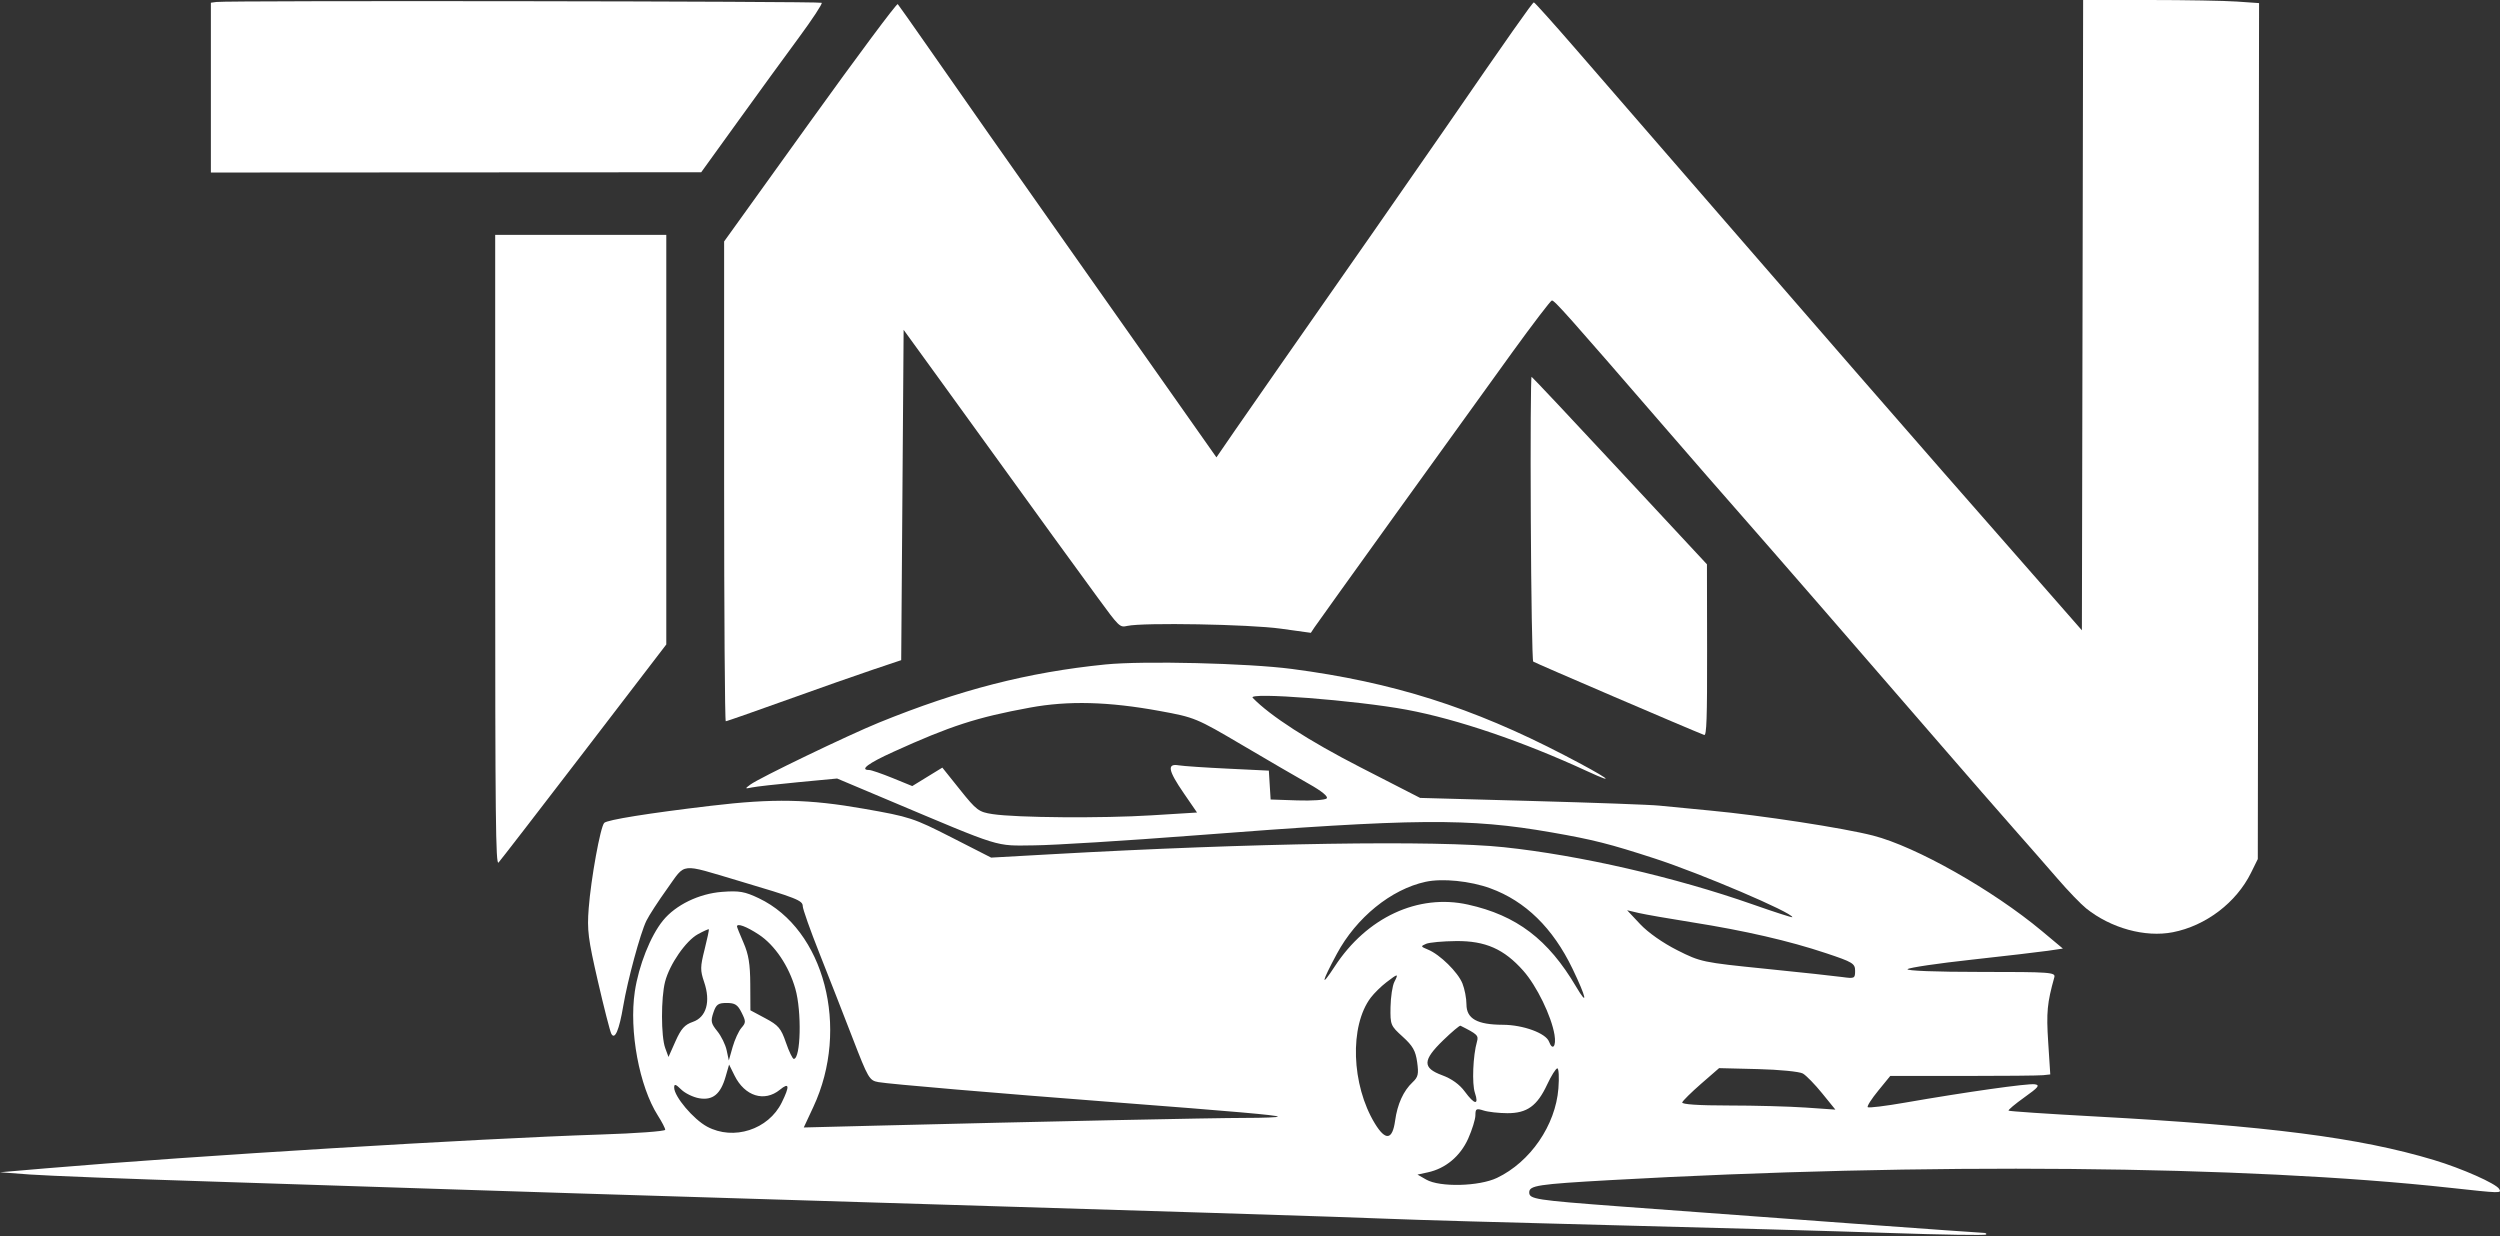 <svg width="91" height="45" viewBox="0 0 91 45" fill="none" xmlns="http://www.w3.org/2000/svg">
<rect x="0" y="0" width="91" height="45" fill="#333333" stroke="none"/>
<g clip-path="url(#clip0_2100_2748)">
<path fill-rule="evenodd" clip-rule="evenodd" d="M7.873 0.072L7.676 0.099V3.19V6.28L16.6 6.275L25.524 6.27L26.857 4.422C27.589 3.405 28.59 2.03 29.079 1.367C29.569 0.703 29.943 0.134 29.91 0.102C29.853 0.045 8.27 0.015 7.873 0.072ZM75.804 11.471L75.781 22.943L73.852 20.741C72.791 19.53 71.388 17.93 70.735 17.185C69.43 15.697 65.981 11.731 63.455 8.816C62.565 7.788 61.151 6.159 60.315 5.196C59.479 4.233 58.14 2.69 57.341 1.766C56.541 0.843 55.862 0.087 55.833 0.087C55.783 0.087 54.954 1.267 52.593 4.694C51.748 5.921 48.501 10.583 46.658 13.214C46.087 14.03 45.318 15.136 44.949 15.672L44.278 16.648L42.609 14.277C41.691 12.973 39.999 10.571 38.85 8.94C36.547 5.672 35.256 3.831 33.742 1.657C33.191 0.866 32.712 0.188 32.678 0.15C32.643 0.113 31.207 2.041 29.486 4.436L26.358 8.789V17.521C26.358 22.324 26.385 26.254 26.418 26.254C26.451 26.254 27.448 25.906 28.633 25.48C29.817 25.054 31.241 24.554 31.796 24.368L32.804 24.03L32.848 18.018L32.892 12.006L34.208 13.821C34.931 14.819 35.994 16.288 36.569 17.085C37.853 18.866 38.882 20.283 39.945 21.737C40.744 22.83 40.759 22.844 41.034 22.783C41.61 22.655 45.478 22.724 46.618 22.883L47.715 23.035L47.846 22.837C48.011 22.59 53.227 15.338 55.044 12.828C55.789 11.8 56.437 10.95 56.486 10.938C56.571 10.916 57.051 11.456 60.643 15.608C61.579 16.69 62.828 18.125 63.42 18.796C64.49 20.012 67.536 23.519 70.693 27.17C71.605 28.225 72.769 29.56 73.277 30.136C73.786 30.712 74.515 31.544 74.897 31.986C75.278 32.428 75.746 32.913 75.937 33.066C76.839 33.787 78.082 34.129 79.088 33.934C80.289 33.701 81.4 32.857 81.937 31.77L82.184 31.269L82.207 15.691L82.23 0.113L81.426 0.057C80.984 0.026 79.543 0 78.224 0H75.826L75.804 11.471ZM18.025 20.036C18.025 29.788 18.044 31.505 18.146 31.397C18.212 31.327 19.613 29.512 21.26 27.364L24.253 23.459V16.003V8.548H21.139H18.025V20.036ZM55.721 18.86C55.734 21.702 55.774 24.052 55.809 24.082C55.857 24.125 61.524 26.557 62.033 26.753C62.12 26.787 62.142 26.136 62.138 23.668L62.133 20.541L58.968 17.139C57.228 15.268 55.78 13.728 55.75 13.716C55.72 13.704 55.707 16.019 55.721 18.86Z" fill="white"/>
<path fill-rule="evenodd" clip-rule="evenodd" d="M40.23 24.187C37.413 24.471 34.929 25.109 31.995 26.302C30.868 26.761 27.639 28.317 27.315 28.557C27.106 28.713 27.108 28.717 27.37 28.663C27.519 28.631 28.278 28.546 29.056 28.472L30.471 28.338L32.267 29.095C36.543 30.897 36.187 30.786 37.654 30.771C38.372 30.764 40.992 30.601 43.476 30.41C51.558 29.787 53.443 29.771 56.481 30.3C57.989 30.563 58.593 30.716 60.236 31.251C61.919 31.799 65.241 33.217 65.241 33.386C65.241 33.408 64.594 33.2 63.804 32.922C60.976 31.929 57.508 31.131 54.739 30.838C52.299 30.579 45.586 30.683 38.281 31.094L36.078 31.217L34.635 30.481C33.253 29.777 33.118 29.732 31.451 29.439C29.435 29.085 28.158 29.06 25.875 29.331C23.621 29.598 22.103 29.841 21.994 29.953C21.855 30.094 21.511 31.984 21.429 33.06C21.367 33.86 21.406 34.165 21.763 35.717C21.985 36.681 22.205 37.541 22.252 37.629C22.38 37.867 22.538 37.498 22.686 36.618C22.843 35.686 23.308 33.968 23.527 33.519C23.619 33.328 23.962 32.801 24.288 32.346C24.974 31.391 24.718 31.419 26.88 32.06C28.996 32.688 29.22 32.777 29.22 32.984C29.221 33.088 29.493 33.86 29.827 34.699C30.16 35.539 30.702 36.924 31.031 37.777C31.604 39.261 31.644 39.33 31.975 39.389C32.37 39.46 36.278 39.793 40.592 40.124C44.962 40.459 46.462 40.591 46.513 40.644C46.539 40.67 46 40.692 45.317 40.692C44.156 40.692 37.884 40.824 31.877 40.974L29.257 41.04L29.605 40.294C30.946 37.426 30.007 33.831 27.621 32.696C27.109 32.452 26.908 32.417 26.285 32.464C25.448 32.526 24.595 32.939 24.133 33.507C23.677 34.067 23.249 35.146 23.107 36.092C22.894 37.52 23.27 39.544 23.945 40.604C24.093 40.836 24.214 41.07 24.214 41.124C24.214 41.177 23.151 41.256 21.852 41.297C17.403 41.441 6.997 42.075 1.687 42.526L0 42.67L1.088 42.752C1.687 42.797 4.699 42.914 7.781 43.011C10.864 43.109 14.806 43.237 16.541 43.296C18.277 43.355 23.101 43.506 27.261 43.632C42.208 44.085 49.213 44.305 50.604 44.366C51.382 44.401 55.006 44.504 58.657 44.596C62.308 44.687 66.856 44.815 68.764 44.88C70.672 44.945 72.26 44.971 72.292 44.937C72.325 44.903 72.278 44.875 72.188 44.875C72.035 44.875 64.027 44.293 58.954 43.913C55.885 43.683 55.664 43.649 55.664 43.403C55.664 43.152 55.974 43.105 58.603 42.957C70.022 42.315 81.756 42.422 89.174 43.235C91.039 43.439 91.066 43.44 90.97 43.278C90.853 43.081 89.614 42.531 88.592 42.224C85.886 41.409 82.537 40.979 76.244 40.638C74.544 40.546 73.135 40.451 73.112 40.427C73.089 40.404 73.348 40.186 73.687 39.944C74.203 39.577 74.265 39.499 74.066 39.468C73.82 39.43 71.563 39.749 69.336 40.137C68.625 40.261 68.017 40.335 67.985 40.301C67.952 40.268 68.124 39.998 68.366 39.703L68.805 39.165H71.458C72.917 39.165 74.227 39.153 74.37 39.137L74.63 39.109L74.554 37.931C74.484 36.849 74.516 36.51 74.777 35.575C74.829 35.391 74.65 35.378 72.083 35.378C70.468 35.378 69.376 35.336 69.436 35.277C69.493 35.221 70.544 35.066 71.771 34.932C72.998 34.797 74.246 34.652 74.545 34.608L75.089 34.528L74.328 33.892C72.53 32.392 69.743 30.816 68.179 30.415C67.098 30.137 64.114 29.679 62.248 29.504C61.53 29.437 60.698 29.356 60.398 29.325C60.099 29.293 58.018 29.217 55.773 29.156L51.692 29.044L49.516 27.928C47.641 26.967 46.233 26.058 45.598 25.4C45.39 25.184 49.37 25.493 51.203 25.834C53.046 26.178 55.441 26.993 57.776 28.073C58.965 28.623 58.505 28.3 56.942 27.489C53.591 25.747 50.694 24.83 47.028 24.35C45.417 24.139 41.615 24.048 40.23 24.187ZM37.49 25.757C35.553 26.113 34.599 26.422 32.512 27.37C31.602 27.783 31.276 28.028 31.638 28.028C31.712 28.028 32.094 28.16 32.489 28.32L33.206 28.613L33.753 28.277L34.301 27.941L34.946 28.747C35.547 29.498 35.627 29.558 36.133 29.634C37 29.766 40.123 29.79 41.919 29.678L43.572 29.576L43.089 28.873C42.517 28.04 42.471 27.785 42.905 27.858C43.069 27.886 43.875 27.94 44.695 27.979L46.186 28.051L46.218 28.576L46.251 29.102L47.221 29.135C47.754 29.153 48.236 29.12 48.292 29.062C48.356 28.996 48.113 28.797 47.649 28.536C47.239 28.305 46.141 27.666 45.209 27.116C43.547 26.137 43.488 26.113 42.216 25.88C40.351 25.538 38.885 25.5 37.49 25.757ZM51.89 32.098C50.637 32.371 49.371 33.399 48.661 34.72C48.095 35.774 48.059 35.983 48.582 35.182C49.748 33.393 51.619 32.524 53.434 32.927C55.205 33.32 56.354 34.192 57.37 35.915C57.82 36.678 57.747 36.316 57.238 35.259C56.525 33.779 55.523 32.799 54.249 32.335C53.516 32.067 52.5 31.965 51.89 32.098ZM59.704 33.641C59.99 33.945 60.529 34.324 61.051 34.587C61.904 35.017 61.971 35.031 64.262 35.263C65.549 35.393 66.81 35.529 67.064 35.565C67.504 35.626 67.526 35.615 67.526 35.339C67.526 35.072 67.444 35.021 66.465 34.695C65.119 34.246 63.521 33.878 61.593 33.572C60.758 33.44 59.885 33.287 59.651 33.233L59.227 33.133L59.704 33.641ZM26.826 33.724C26.826 33.747 26.933 34.014 27.065 34.317C27.249 34.74 27.306 35.09 27.31 35.822L27.315 36.775L27.859 37.066C28.336 37.32 28.429 37.43 28.608 37.95C28.72 38.276 28.849 38.544 28.894 38.544C29.148 38.544 29.187 36.816 28.951 35.992C28.714 35.161 28.202 34.401 27.622 34.019C27.172 33.723 26.826 33.594 26.826 33.724ZM25.404 34.005C24.964 34.246 24.374 35.099 24.209 35.734C24.058 36.319 24.06 37.727 24.213 38.146L24.333 38.474L24.589 37.899C24.792 37.444 24.924 37.298 25.218 37.197C25.712 37.028 25.874 36.459 25.631 35.748C25.485 35.318 25.487 35.197 25.647 34.56C25.745 34.17 25.815 33.84 25.802 33.826C25.789 33.812 25.61 33.892 25.404 34.005ZM51.91 34.355C51.705 34.443 51.709 34.455 51.98 34.566C52.414 34.745 53.067 35.386 53.232 35.796C53.313 35.997 53.379 36.34 53.379 36.558C53.379 37.081 53.767 37.299 54.707 37.302C55.443 37.305 56.271 37.608 56.385 37.917C56.513 38.262 56.653 38.086 56.584 37.667C56.471 36.984 55.936 35.886 55.447 35.334C54.746 34.544 54.069 34.245 53.004 34.255C52.522 34.259 52.03 34.304 51.91 34.355ZM50.464 35.756C50.273 35.902 50.018 36.153 49.896 36.314C49.118 37.341 49.188 39.489 50.046 40.897C50.435 41.535 50.685 41.499 50.782 40.793C50.865 40.189 51.084 39.708 51.418 39.394C51.621 39.203 51.645 39.096 51.584 38.659C51.526 38.246 51.425 38.069 51.058 37.736C50.617 37.337 50.604 37.306 50.615 36.657C50.622 36.29 50.684 35.877 50.755 35.74C50.916 35.427 50.89 35.429 50.464 35.756ZM25.967 36.861C25.863 37.169 25.881 37.254 26.11 37.536C26.254 37.714 26.407 38.026 26.45 38.23L26.529 38.6L26.668 38.11C26.745 37.841 26.889 37.528 26.988 37.414C27.154 37.224 27.154 37.179 26.994 36.858C26.852 36.572 26.753 36.508 26.453 36.508C26.139 36.508 26.068 36.56 25.967 36.861ZM52.536 37.862C51.779 38.596 51.77 38.871 52.495 39.139C52.84 39.266 53.129 39.474 53.317 39.731C53.676 40.22 53.841 40.241 53.686 39.777C53.575 39.445 53.616 38.423 53.762 37.915C53.826 37.692 53.777 37.645 53.161 37.336C53.132 37.321 52.85 37.558 52.536 37.862ZM26.411 39.194C26.228 39.829 25.945 40.06 25.452 39.977C25.233 39.94 24.938 39.797 24.797 39.659C24.59 39.457 24.54 39.444 24.54 39.589C24.54 39.913 25.24 40.742 25.739 41.01C26.703 41.527 27.972 41.117 28.456 40.131C28.753 39.526 28.732 39.385 28.389 39.666C27.824 40.127 27.109 39.904 26.736 39.148L26.539 38.75L26.411 39.194ZM56.317 39.476C55.953 40.257 55.584 40.523 54.867 40.52C54.558 40.519 54.169 40.476 54.005 40.423C53.737 40.338 53.705 40.356 53.705 40.595C53.704 40.742 53.585 41.125 53.441 41.448C53.154 42.087 52.618 42.535 51.971 42.674L51.596 42.755L51.916 42.938C52.412 43.221 53.838 43.186 54.491 42.875C55.704 42.296 56.622 40.959 56.726 39.619C56.757 39.214 56.739 38.885 56.686 38.888C56.633 38.891 56.467 39.155 56.317 39.476ZM61.922 39.448C61.563 39.761 61.253 40.067 61.233 40.128C61.21 40.198 61.835 40.24 62.919 40.24C63.867 40.24 65.13 40.274 65.725 40.315L66.808 40.39L66.326 39.796C66.061 39.469 65.745 39.145 65.624 39.076C65.503 39.007 64.768 38.934 63.99 38.915L62.575 38.88L61.922 39.448Z" fill="white"/>
</g>
<defs>
<clipPath id="clip0_2100_2748">
<rect width="91" height="45" fill="white"/>
</clipPath>
</defs>
</svg>
